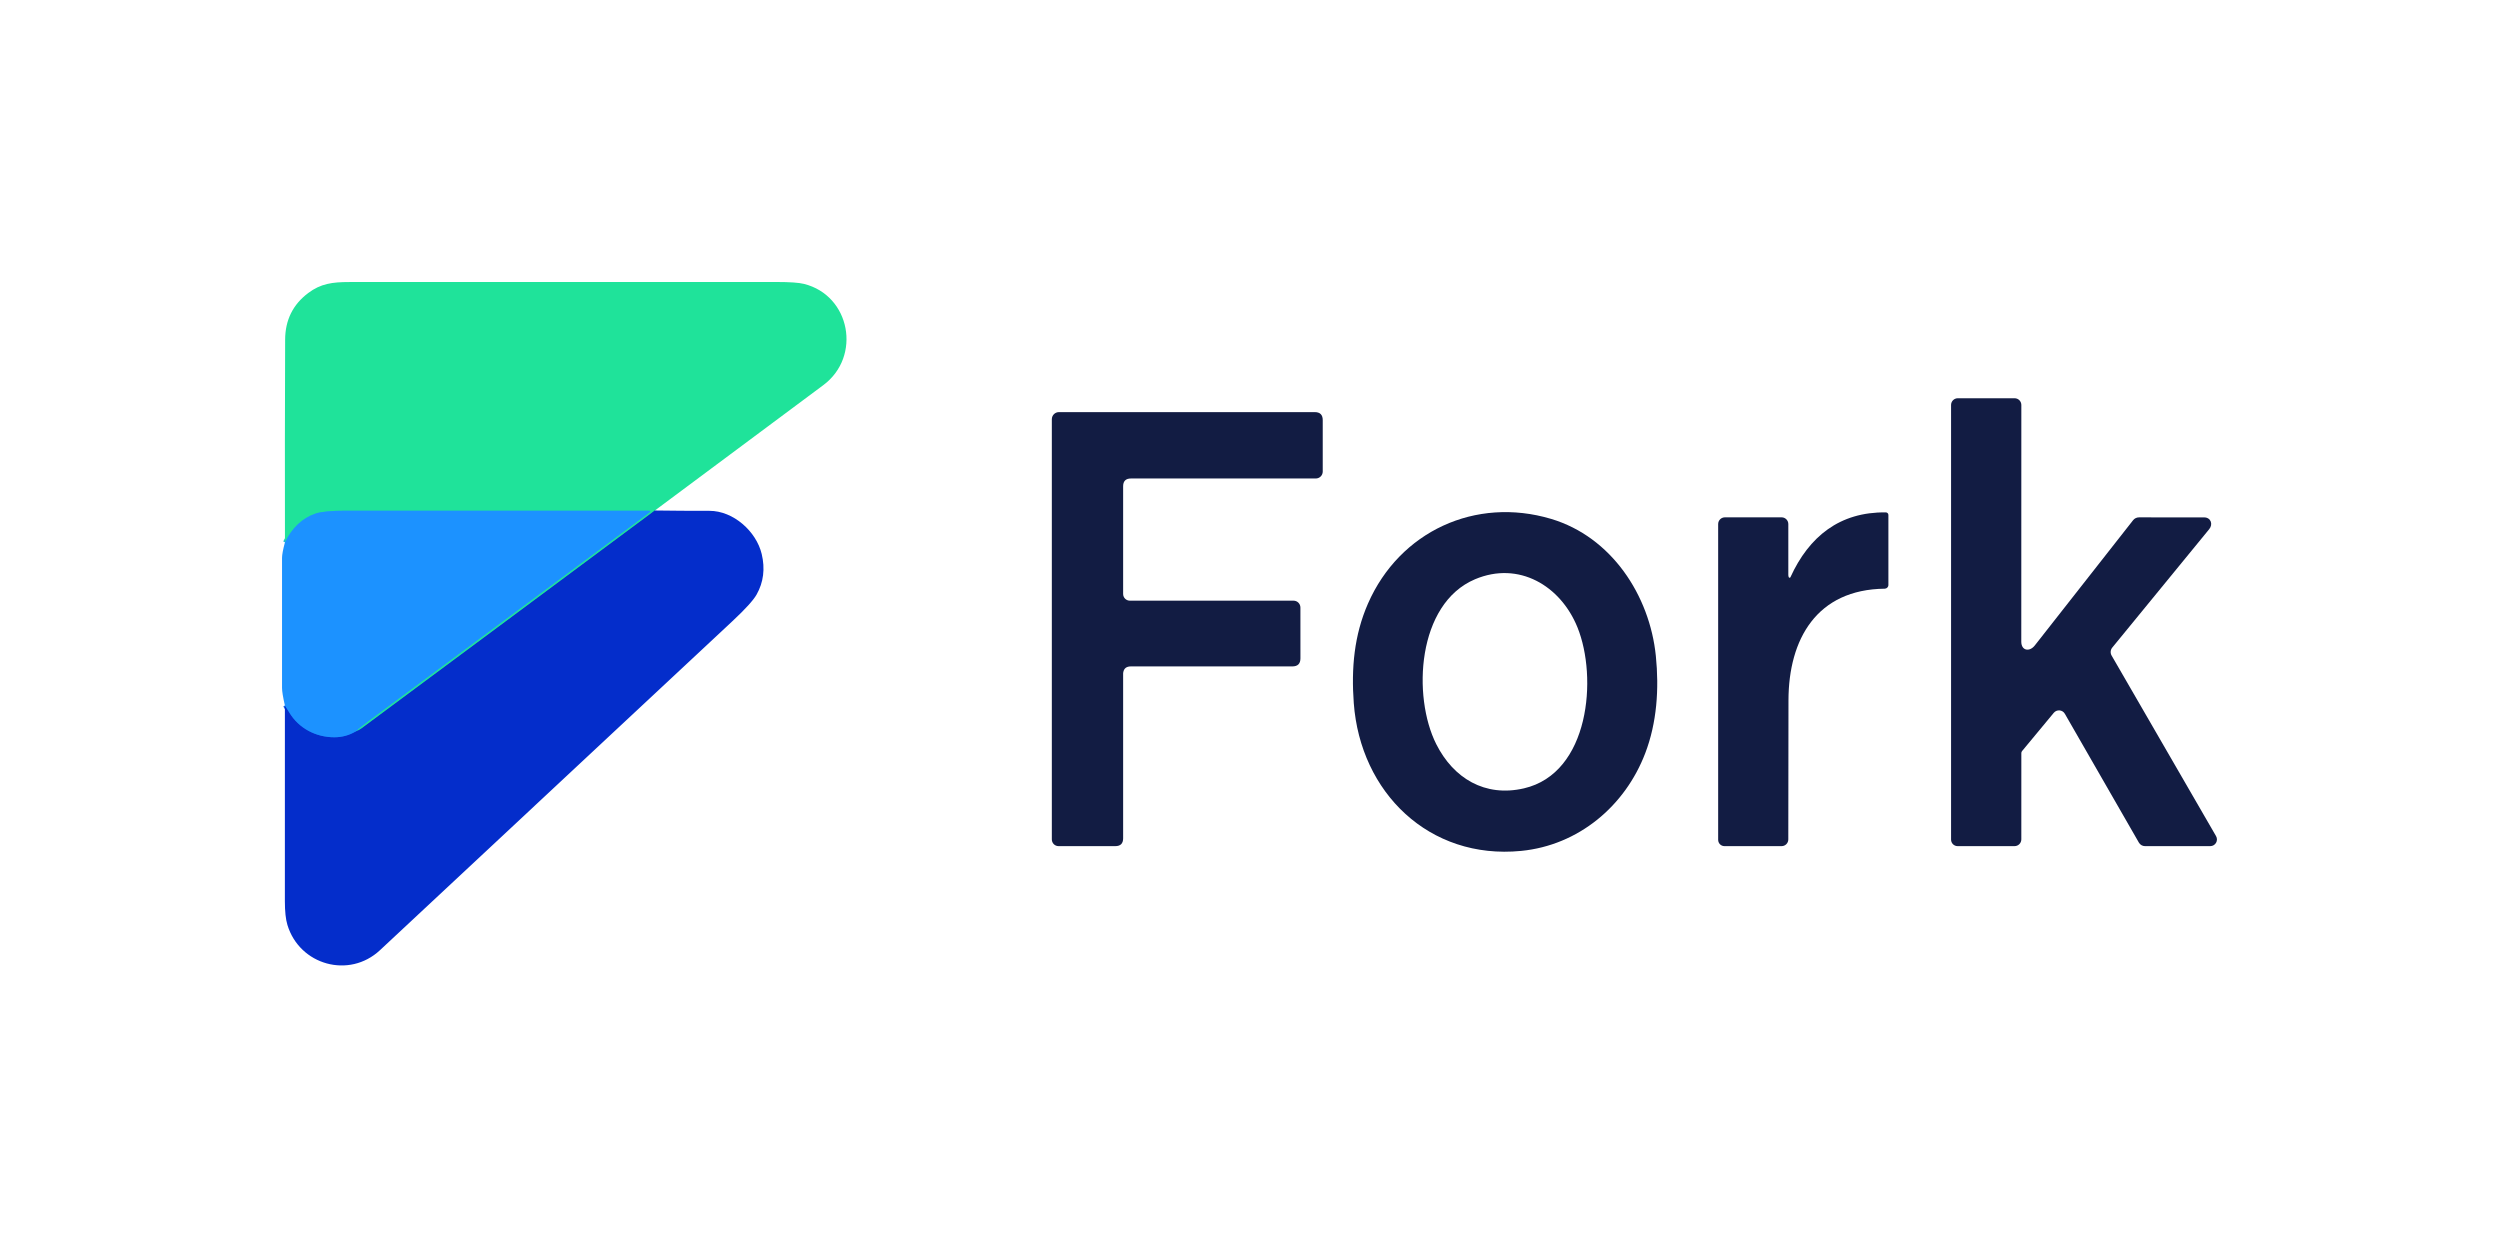 <?xml version="1.0" encoding="UTF-8" standalone="no"?>
<!DOCTYPE svg PUBLIC "-//W3C//DTD SVG 1.1//EN" "http://www.w3.org/Graphics/SVG/1.1/DTD/svg11.dtd">
<svg xmlns="http://www.w3.org/2000/svg" version="1.1" viewBox="0.00 0.00 1312.00 656.00">
<g stroke-width="2.00" fill="none" stroke-linecap="butt">
<path stroke="#1288b3" d="
  M 343.70 267.90
  C 292.55 305.96 241.33 344.01 190.03 382.05
  C 188.99 382.82 187.88 383.42 186.71 383.83"
/>
<path stroke="#1ebbcd" d="
  M 186.71 383.83
  C 187.88 382.64 190.21 380.75 193.68 378.18
  C 242.91 341.63 291.88 305.28 340.58 269.13
  C 341.57 268.39 341.45 268.02 340.22 268.02
  C 287.15 268.03 234.16 268.03 181.23 268.02
  C 173.66 268.02 168.40 268.54 165.45 269.57
  C 158.62 271.96 153.31 276.96 149.54 284.59"
/>
<path stroke="#1060e5" d="
  M 149.51 370.24
  C 150.30 371.43 151.06 372.63 151.77 373.84
  C 156.76 382.25 165.85 386.95 175.50 386.92
  C 179.54 386.91 183.28 385.88 186.71 383.83"
/>
</g>
<path fill="#1fe39a" d="
  M 343.70 267.90
  C 292.55 305.96 241.33 344.01 190.03 382.05
  C 188.99 382.82 187.88 383.42 186.71 383.83
  C 187.88 382.64 190.21 380.75 193.68 378.18
  C 242.91 341.63 291.88 305.28 340.58 269.13
  C 341.57 268.39 341.45 268.02 340.22 268.02
  C 287.15 268.03 234.16 268.03 181.23 268.02
  C 173.66 268.02 168.40 268.54 165.45 269.57
  C 158.62 271.96 153.31 276.96 149.54 284.59
  C 149.47 248.83 149.51 213.38 149.64 178.25
  C 149.68 167.97 153.72 159.81 161.75 153.78
  C 168.34 148.82 174.46 148.01 183.42 148.01
  C 258.12 148.00 332.82 148.00 407.52 147.99
  C 414.45 147.99 419.25 148.32 421.92 148.99
  C 446.29 155.07 452.24 187.09 432.11 202.09
  C 402.70 224.01 373.23 245.95 343.70 267.90
  Z"
/>
<path fill="#121c43" d="
  M 1061.18 394.16
  C 1060.93 394.46 1060.80 394.83 1060.80 395.21
  L 1060.79 440.50
  C 1060.79 442.46 1059.20 444.05 1057.24 444.05
  L 1027.36 444.05
  C 1025.46 444.05 1023.92 442.51 1023.92 440.61
  L 1023.92 212.54
  C 1023.92 210.58 1025.50 209.00 1027.46 209.00
  L 1057.26 209.00
  C 1059.22 209.00 1060.80 210.58 1060.80 212.54
  C 1060.80 253.85 1060.79 295.26 1060.77 336.75
  C 1060.77 341.51 1065.09 342.26 1067.84 338.76
  C 1085.05 316.83 1102.25 294.92 1119.44 273.02
  C 1120.18 272.07 1121.33 271.51 1122.55 271.51
  C 1133.77 271.50 1145.17 271.50 1156.75 271.53
  C 1160.22 271.54 1161.52 275.09 1159.42 277.67
  C 1142.53 298.28 1125.56 319.01 1108.51 339.86
  C 1107.54 341.05 1107.41 342.71 1108.17 344.03
  L 1162.98 438.79
  C 1164.33 441.13 1162.65 444.05 1159.95 444.05
  L 1125.68 444.05
  C 1124.36 444.05 1123.15 443.34 1122.49 442.20
  L 1083.63 374.59
  C 1082.40 372.44 1079.39 372.19 1077.81 374.10
  L 1061.18 394.16
  Z"
/>
<path fill="#121c43" d="
  M 589.46 352.99
  C 589.43 353.16 589.42 353.33 589.42 353.50
  L 589.42 439.94
  C 589.42 442.68 588.05 444.05 585.31 444.05
  L 555.53 444.05
  C 553.58 444.05 552.00 442.47 552.00 440.52
  L 552.00 220.02
  C 552.00 217.95 553.67 216.28 555.73 216.28
  L 689.98 216.28
  C 692.77 216.28 694.17 217.68 694.17 220.48
  L 694.17 247.47
  C 694.17 249.48 692.54 251.11 690.53 251.11
  L 593.53 251.11
  C 590.79 251.11 589.42 252.48 589.42 255.22
  L 589.42 311.70
  C 589.42 313.65 591.00 315.23 592.95 315.23
  L 678.85 315.23
  C 680.84 315.23 682.46 316.85 682.46 318.85
  L 682.47 345.49
  C 682.47 348.32 681.05 349.73 678.22 349.73
  C 650.17 349.72 621.93 349.72 593.50 349.73
  C 591.31 349.73 589.81 350.65 589.46 352.99
  Z"
/>
<path fill="#042dcb" d="
  M 343.70 267.90
  C 353.22 268.04 362.74 268.10 372.25 268.08
  C 384.92 268.05 396.91 278.91 399.74 290.73
  C 401.59 298.48 400.70 305.58 397.06 312.03
  C 395.37 315.02 391.13 319.68 384.34 326.02
  C 322.69 383.57 261.05 441.11 199.41 498.66
  C 183.21 513.78 157.25 506.45 150.85 485.45
  C 149.95 482.50 149.50 478.32 149.50 472.91
  C 149.47 438.72 149.48 404.50 149.51 370.24
  C 150.30 371.43 151.06 372.63 151.77 373.84
  C 156.76 382.25 165.85 386.95 175.50 386.92
  C 179.54 386.91 183.28 385.88 186.71 383.83
  C 187.88 383.42 188.99 382.82 190.03 382.05
  C 241.33 344.01 292.55 305.96 343.70 267.90
  Z"
/>
<path fill="#1c92ff" d="
  M 186.71 383.83
  C 183.28 385.88 179.54 386.91 175.50 386.92
  C 165.85 386.95 156.76 382.25 151.77 373.84
  C 151.06 372.63 150.30 371.43 149.51 370.24
  C 148.51 365.87 148.01 362.79 148.01 361.00
  C 147.99 338.25 147.99 315.50 148.01 292.75
  C 148.01 291.14 148.52 288.42 149.54 284.59
  C 153.31 276.96 158.62 271.96 165.45 269.57
  C 168.40 268.54 173.66 268.02 181.23 268.02
  C 234.16 268.03 287.15 268.03 340.22 268.02
  C 341.45 268.02 341.57 268.39 340.58 269.13
  C 291.88 305.28 242.91 341.63 193.68 378.18
  C 190.21 380.75 187.88 382.64 186.71 383.83
  Z"
/>
<path fill="#121c43" d="
  M 938.77 302.96
  C 938.95 303.31 939.46 303.29 939.62 302.93
  C 949.35 281.56 965.49 268.59 989.69 268.90
  C 990.43 268.91 991.03 269.51 991.03 270.26
  L 991.03 307.01
  C 991.03 308.07 990.17 308.94 989.11 308.95
  C 953.45 309.33 938.66 335.38 938.59 367.50
  C 938.54 392.01 938.51 416.36 938.50 440.53
  C 938.50 442.47 936.93 444.05 934.99 444.05
  L 904.99 444.05
  C 903.17 444.05 901.69 442.57 901.69 440.74
  L 901.69 275.03
  C 901.69 273.08 903.27 271.50 905.22 271.50
  L 934.99 271.50
  C 936.93 271.50 938.50 273.07 938.51 275.01
  C 938.52 283.75 938.52 292.66 938.51 301.75
  C 938.51 302.23 938.60 302.63 938.77 302.96
  Z"
/>
<path fill="#121c43" d="
  M 717.94 316.70
  C 734.55 278.87 774.36 260.49 814.00 272.31
  C 845.63 281.75 865.76 312.37 868.99 344.26
  C 870.74 361.52 869.55 379.23 863.43 395.26
  C 852.84 423.03 828.41 443.60 798.26 446.56
  C 750.00 451.29 713.91 415.91 710.46 368.98
  C 709.12 350.79 710.61 333.41 717.94 316.70
  Z
  M 827.87 329.28
  C 818.98 307.28 796.98 294.34 774.12 303.98
  C 743.66 316.84 741.15 365.49 753.74 390.52
  C 762.76 408.43 779.28 418.46 799.75 413.73
  C 834.23 405.77 838.47 355.50 827.87 329.28
  Z"
/>
</svg>
